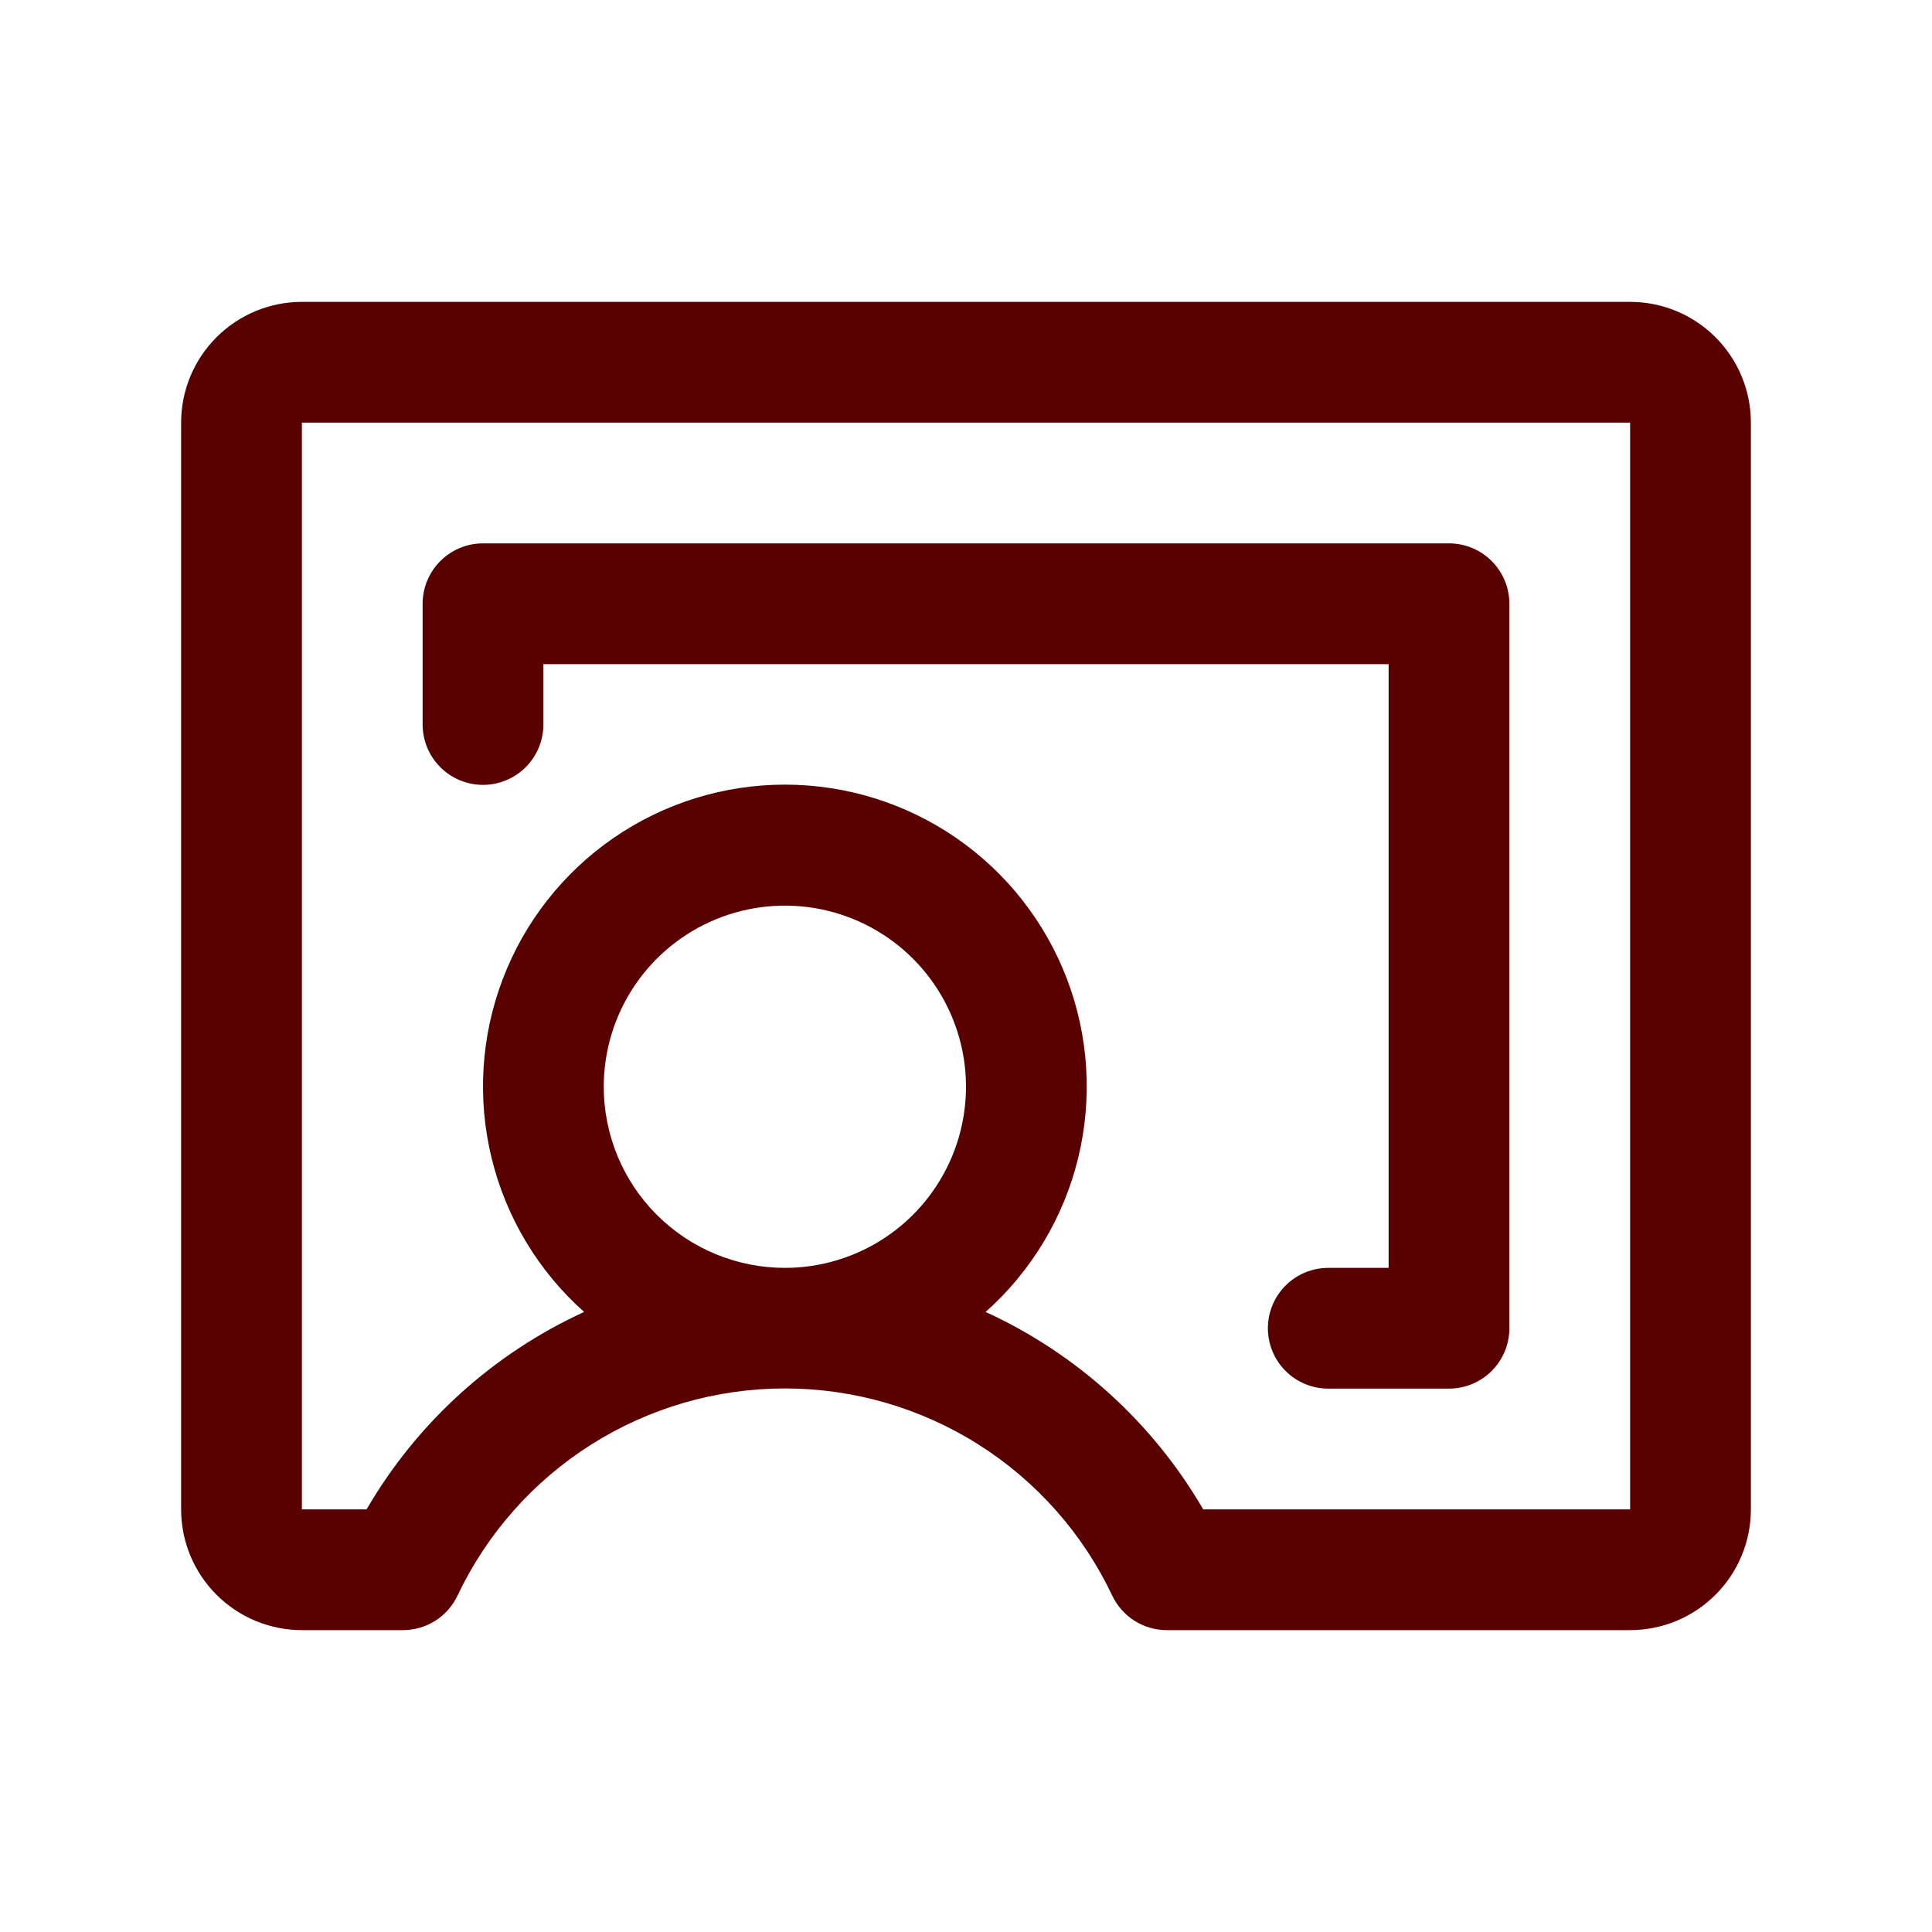 <svg width="64" height="64" viewBox="0 0 64 64" fill="none" xmlns="http://www.w3.org/2000/svg">
<path d="M54 10H10C8.939 10 7.922 10.421 7.172 11.172C6.421 11.922 6 12.939 6 14V50C6 51.061 6.421 52.078 7.172 52.828C7.922 53.579 8.939 54 10 54H13.348C13.726 54 14.097 53.893 14.417 53.691C14.737 53.488 14.993 53.2 15.155 52.858C16.128 50.804 17.663 49.069 19.583 47.854C21.503 46.639 23.728 45.994 26 45.994C28.272 45.994 30.497 46.639 32.417 47.854C34.337 49.069 35.873 50.804 36.845 52.858C37.007 53.2 37.263 53.488 37.583 53.691C37.903 53.893 38.274 54 38.653 54H54C55.061 54 56.078 53.579 56.828 52.828C57.579 52.078 58 51.061 58 50V14C58 12.939 57.579 11.922 56.828 11.172C56.078 10.421 55.061 10 54 10ZM20 36C20 34.813 20.352 33.653 21.011 32.667C21.671 31.68 22.608 30.911 23.704 30.457C24.8 30.003 26.007 29.884 27.171 30.115C28.334 30.347 29.404 30.918 30.243 31.757C31.082 32.596 31.653 33.666 31.885 34.83C32.116 35.993 31.997 37.2 31.543 38.296C31.089 39.392 30.32 40.33 29.333 40.989C28.347 41.648 27.187 42 26 42C24.409 42 22.883 41.368 21.757 40.243C20.632 39.117 20 37.591 20 36ZM54 50H39.858C38.187 47.129 35.67 44.844 32.65 43.46C34.164 42.112 35.233 40.336 35.714 38.366C36.195 36.397 36.067 34.328 35.346 32.434C34.624 30.539 33.344 28.909 31.675 27.758C30.006 26.608 28.027 25.992 26 25.992C23.973 25.992 21.994 26.608 20.325 27.758C18.655 28.909 17.375 30.539 16.654 32.434C15.933 34.328 15.805 36.397 16.286 38.366C16.767 40.336 17.836 42.112 19.35 43.46C16.33 44.844 13.813 47.129 12.143 50H10V14H54V50ZM14 24V20C14 19.47 14.211 18.961 14.586 18.586C14.961 18.211 15.47 18 16 18H48C48.53 18 49.039 18.211 49.414 18.586C49.789 18.961 50 19.47 50 20V44C50 44.53 49.789 45.039 49.414 45.414C49.039 45.789 48.53 46 48 46H44C43.47 46 42.961 45.789 42.586 45.414C42.211 45.039 42 44.53 42 44C42 43.47 42.211 42.961 42.586 42.586C42.961 42.211 43.47 42 44 42H46V22H18V24C18 24.53 17.789 25.039 17.414 25.414C17.039 25.789 16.53 26 16 26C15.47 26 14.961 25.789 14.586 25.414C14.211 25.039 14 24.53 14 24Z" fill="#590000"/>
</svg>

